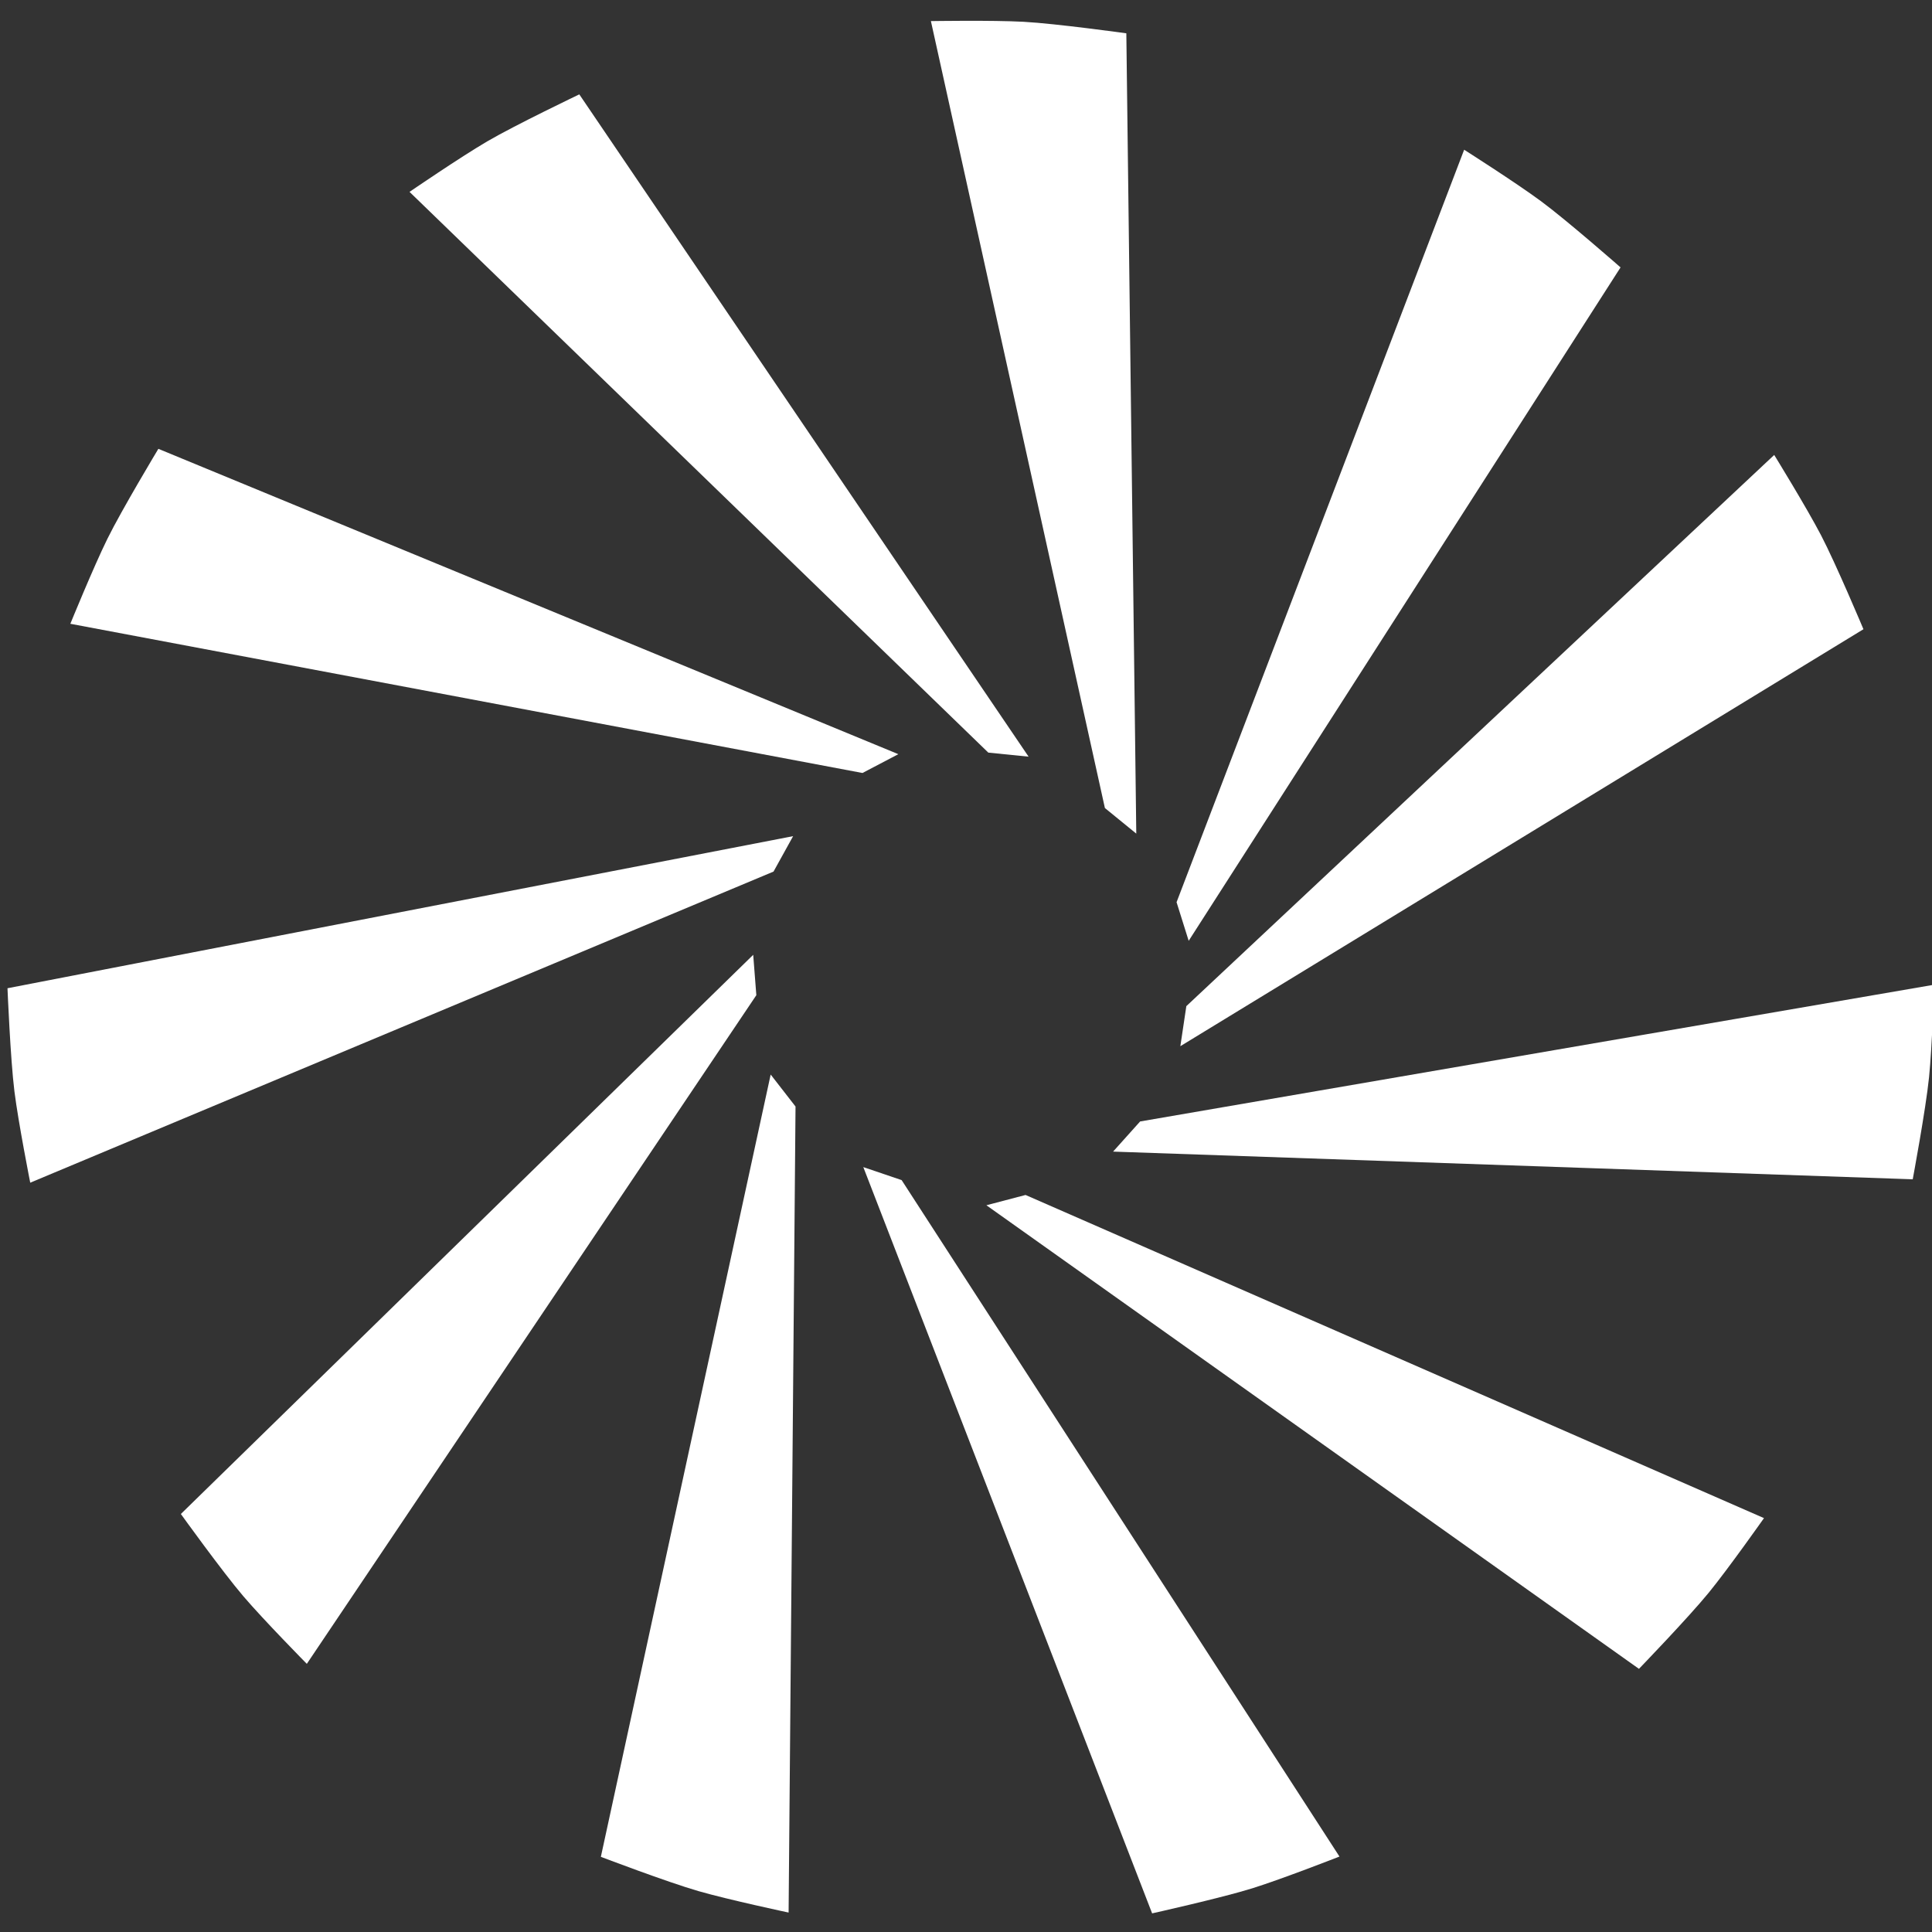 <?xml version="1.0" encoding="UTF-8" standalone="no"?>
<!DOCTYPE svg PUBLIC "-//W3C//DTD SVG 1.1//EN" "http://www.w3.org/Graphics/SVG/1.1/DTD/svg11.dtd">
<svg width="100%" height="100%" viewBox="0 0 64 64" version="1.1" xmlns="http://www.w3.org/2000/svg" xmlns:xlink="http://www.w3.org/1999/xlink" xml:space="preserve" xmlns:serif="http://www.serif.com/" style="fill-rule:evenodd;clip-rule:evenodd;stroke-linejoin:round;stroke-miterlimit:2;">
    <rect x="0" y="0" width="64" height="64" fill="#333333" stroke="none"/>
    <g id="logo-felgi-sign" transform="matrix(0.933,0,0,0.933,-374.306,-198.832)">
        <g transform="matrix(0.5,0.866,-0.866,0.5,432.333,-253.337)">
            <path d="M433.874,213.731C433.874,213.731 436.044,213.669 437.164,213.716C438.319,213.765 440.817,214.081 440.817,214.081L441.511,242.488L440.386,241.593L433.874,213.731Z" style="fill:white;"/>
        </g>
        <g transform="matrix(-0.059,0.998,-0.998,-0.059,708.758,-172.323)">
            <path d="M433.874,213.731C433.874,213.731 436.044,213.669 437.164,213.716C438.319,213.765 440.817,214.081 440.817,214.081L441.511,242.488L440.386,241.593L433.874,213.731Z" style="fill:white;"/>
        </g>
        <g transform="matrix(-0.599,0.801,-0.801,-0.599,894.905,47.503)">
            <path d="M433.874,213.731C433.874,213.731 436.044,213.669 437.164,213.716C438.319,213.765 440.817,214.081 440.817,214.081L441.511,242.488L440.386,241.593L433.874,213.731Z" style="fill:white;"/>
        </g>
        <g transform="matrix(-0.941,0.338,-0.338,-0.941,929.26,333.499)">
            <path d="M433.874,213.731C433.874,213.731 436.044,213.669 437.164,213.716C438.319,213.765 440.817,214.081 440.817,214.081L441.511,242.488L440.386,241.593L433.874,213.731Z" style="fill:white;"/>
        </g>
        <g transform="matrix(-0.972,-0.236,0.236,-0.972,800.47,591.157)">
            <path d="M433.874,213.731C433.874,213.731 436.044,213.669 437.164,213.716C438.319,213.765 440.817,214.081 440.817,214.081L441.511,242.488L440.386,241.593L433.874,213.731Z" style="fill:white;"/>
        </g>
        <g transform="matrix(-0.681,-0.732,0.732,-0.681,551.096,735.332)">
            <path d="M433.874,213.731C433.874,213.731 436.044,213.669 437.164,213.716C438.319,213.765 440.817,214.081 440.817,214.081L441.511,242.488L440.386,241.593L433.874,213.731Z" style="fill:white;"/>
        </g>
        <g transform="matrix(-0.166,-0.986,0.986,-0.166,263.543,718.381)">
            <path d="M433.874,213.731C433.874,213.731 436.044,213.669 437.164,213.716C438.319,213.765 440.817,214.081 440.817,214.081L441.511,242.488L440.386,241.593L433.874,213.731Z" style="fill:white;"/>
        </g>
        <g transform="matrix(0.404,-0.915,0.915,0.404,32.834,545.905)">
            <path d="M433.874,213.731C433.874,213.731 436.044,213.669 437.164,213.716C438.319,213.765 440.817,214.081 440.817,214.081L441.511,242.488L440.386,241.593L433.874,213.731Z" style="fill:white;"/>
        </g>
        <g transform="matrix(0.841,-0.541,0.541,0.841,-64.791,274.901)">
            <path d="M433.874,213.731C433.874,213.731 436.044,213.669 437.164,213.716C438.319,213.765 440.817,214.081 440.817,214.081L441.511,242.488L440.386,241.593L433.874,213.731Z" style="fill:white;"/>
        </g>
        <g transform="matrix(1,0.012,-0.012,1,2.928,-5.078)">
            <path d="M433.874,213.731C433.874,213.731 436.044,213.669 437.164,213.716C438.319,213.765 440.817,214.081 440.817,214.081L441.511,242.488L440.386,241.593L433.874,213.731Z" style="fill:white;"/>
        </g>
        <g transform="matrix(0.828,0.56,-0.56,0.828,213.612,-201.512)">
            <path d="M433.874,213.731C433.874,213.731 436.044,213.669 437.164,213.716C438.319,213.765 440.817,214.081 440.817,214.081L441.511,242.488L440.386,241.593L433.874,213.731Z" style="fill:white;"/>
        </g>
    </g>
</svg>

